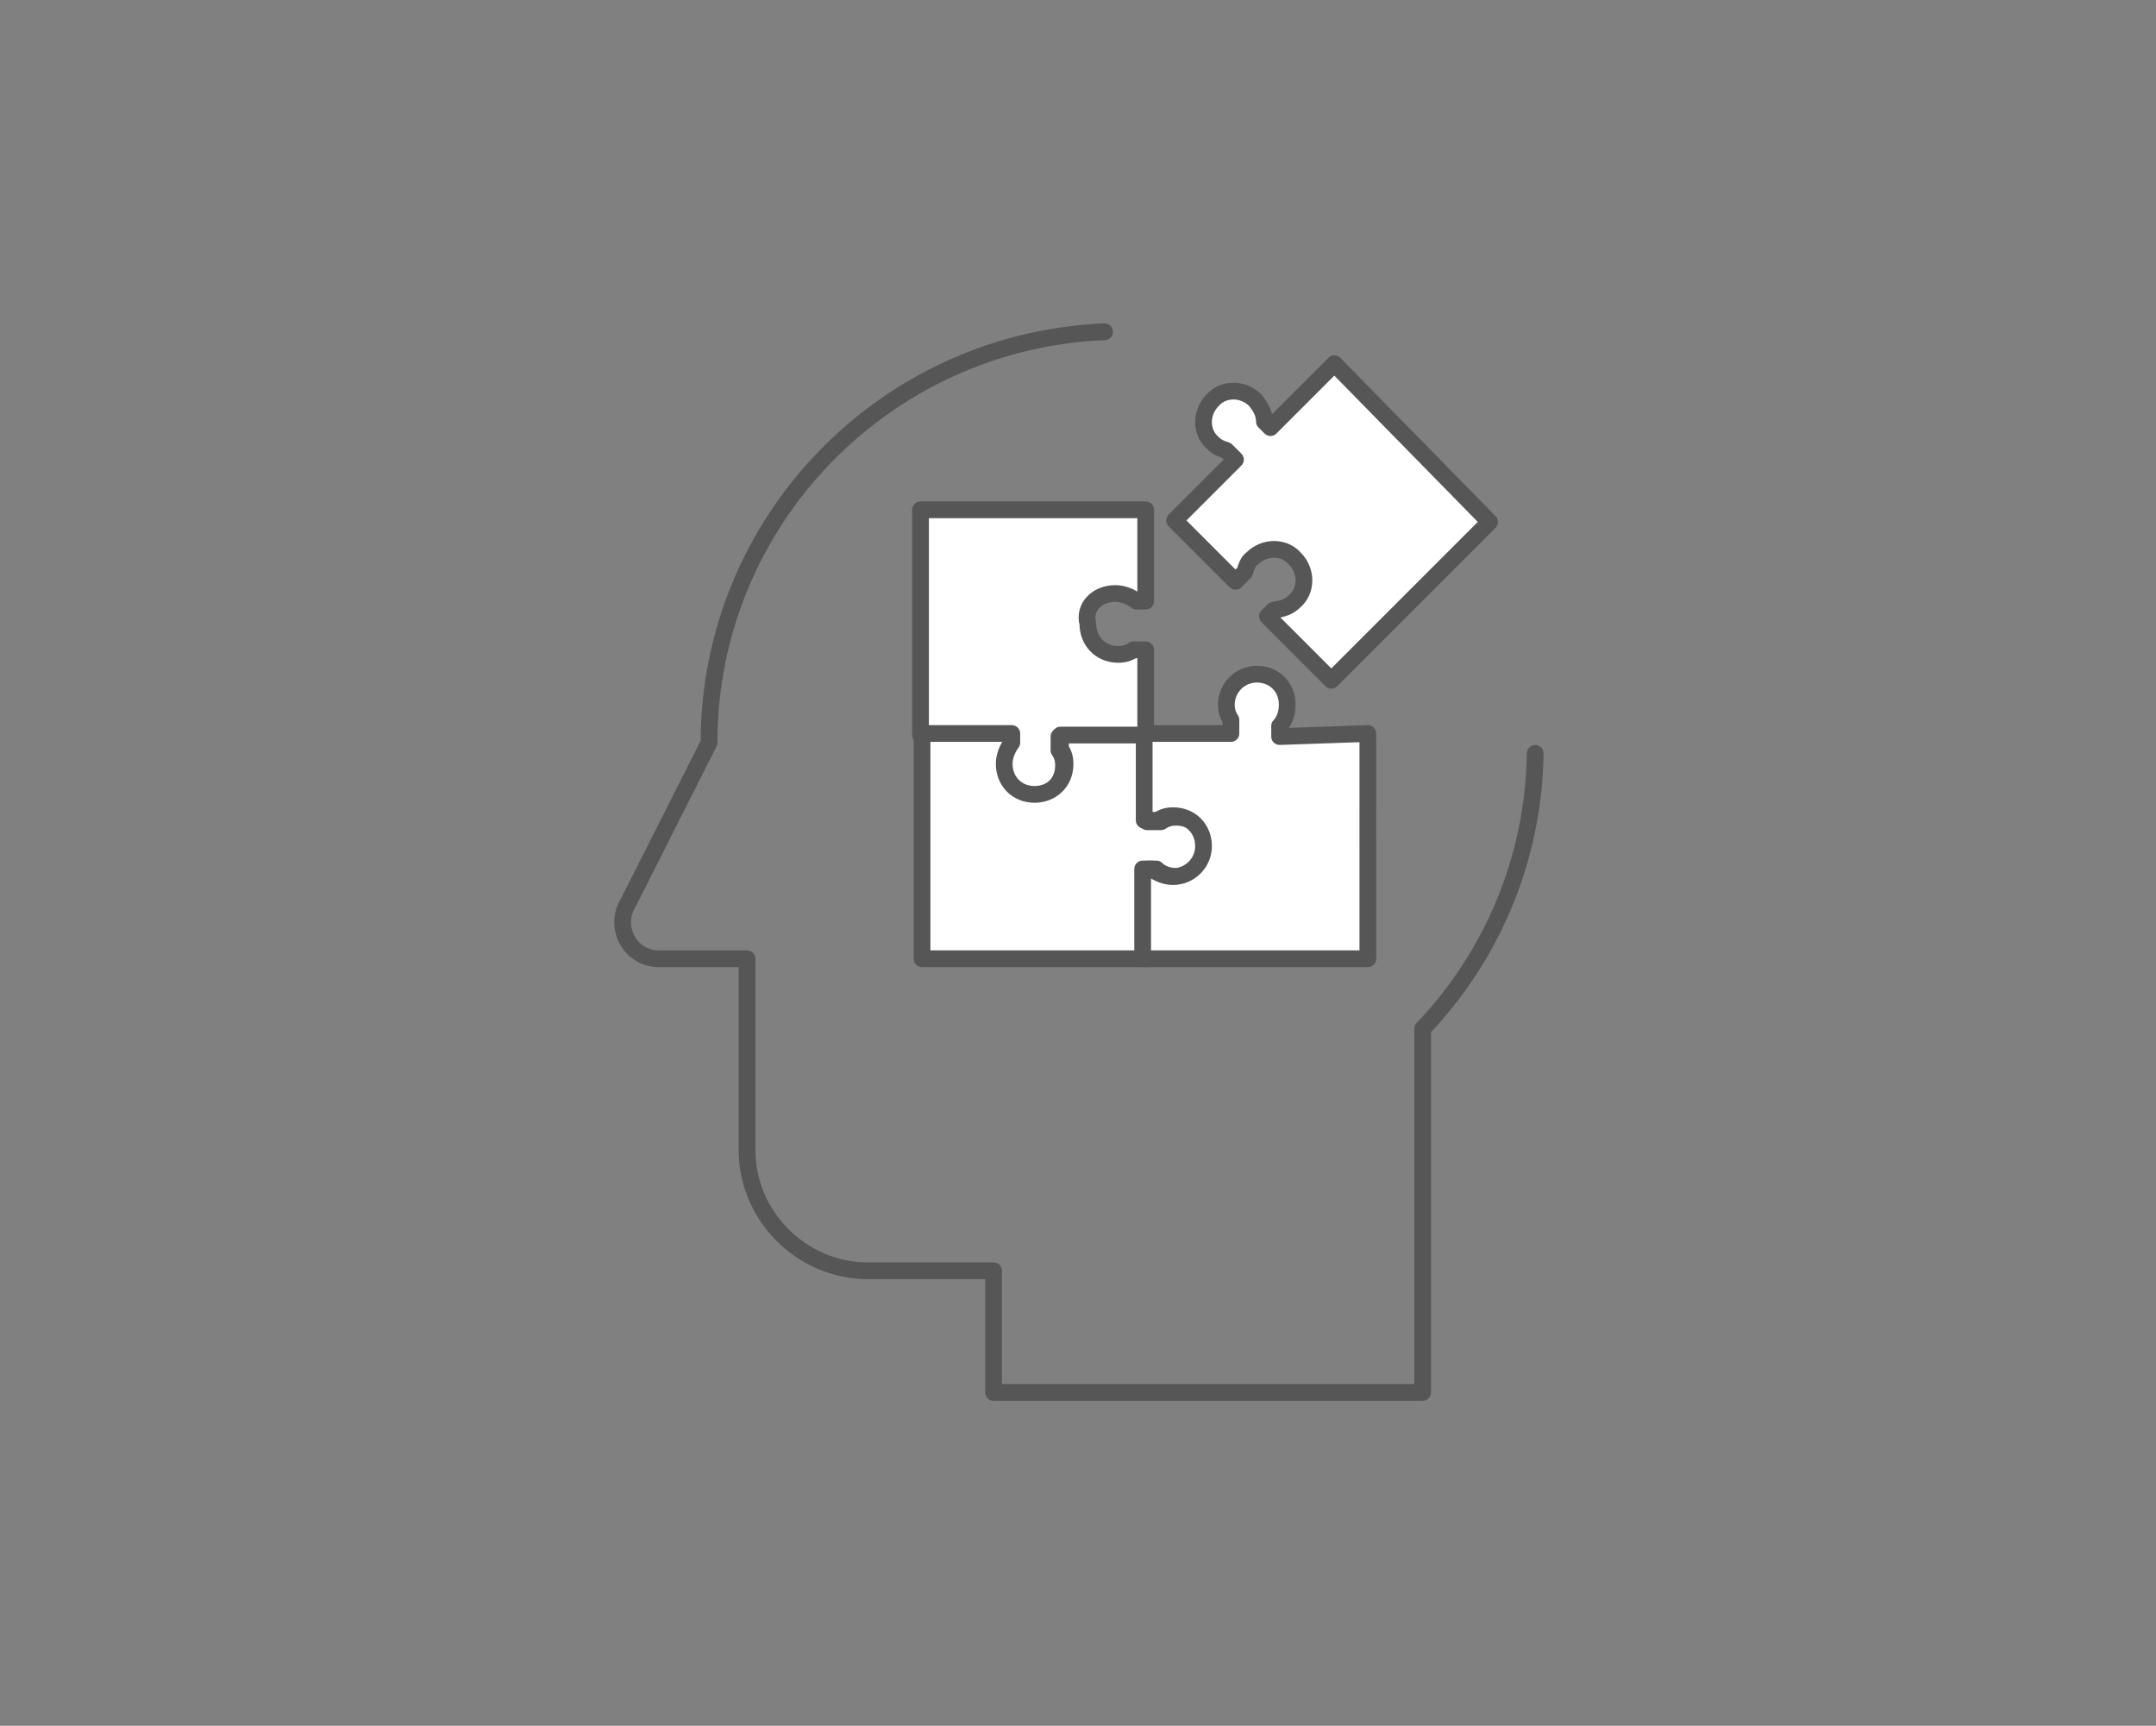 <?xml version="1.0" encoding="utf-8"?>
<!-- Generator: Adobe Illustrator 27.0.1, SVG Export Plug-In . SVG Version: 6.00 Build 0)  -->
<!DOCTYPE svg PUBLIC "-//W3C//DTD SVG 1.1//EN" "http://www.w3.org/Graphics/SVG/1.1/DTD/svg11.dtd">
<svg version="1.1" id="Ebene_1" xmlns:x="http://ns.adobe.com/Extensibility/1.0/" xmlns:i="http://ns.adobe.com/AdobeIllustrator/10.0/" xmlns:graph="http://ns.adobe.com/Graphs/1.0/"
	 xmlns="http://www.w3.org/2000/svg" xmlns:xlink="http://www.w3.org/1999/xlink" x="0px" y="0px" viewBox="0 0 141.7 113.4"
	 style="enable-background:new 0 0 141.7 113.4;" xml:space="preserve">
<rect x="0" y="0" width="141.7" height="113.4" fill="#808080" stroke="none"/>
<style type="text/css">
	.st0{fill:#FFFFFF;stroke:#565656;stroke-width:1.1;stroke-linecap:round;stroke-linejoin:round;stroke-miterlimit:10;}
	.st1{fill:none;stroke:#565656;stroke-width:1.1;stroke-linecap:round;stroke-linejoin:round;stroke-miterlimit:10;}
</style>
<g>
	<g>
		<path class="st0" d="M73.3,39c0.5,0,1,0.2,1.4,0.5h0.6v-6H60.5v14.8h5.9v0.6c-0.3,0.3-0.5,0.8-0.5,1.4c0,1.2,0.9,2,2,2
			c1.2,0,2-0.9,2-2c0-0.4-0.1-0.7-0.3-1v-0.9h5.7v-5.7h-0.8c-0.3,0.2-0.6,0.3-1,0.3c-1.2,0-2-0.9-2-2C71.2,39.9,72.1,39,73.3,39z"/>
		<path class="st0" d="M77.3,53.7c-0.4,0-0.7,0.1-1,0.3h-0.9v-5.7h-5.7v0.9c0.2,0.3,0.3,0.6,0.3,1c0,1.2-0.9,2-2,2c-1.2,0-2-0.9-2-2
			c0-0.5,0.2-1,0.5-1.4v-0.6h-5.9V63h14.8v-5.9H76c0.3,0.3,0.8,0.5,1.4,0.5c1.2,0,2-0.9,2-2S78.4,53.7,77.3,53.7z"/>
		<path class="st0" d="M84.1,48.4v-0.7c0.3-0.3,0.5-0.8,0.5-1.4c0-1.2-0.9-2-2-2s-2,0.9-2,2c0,0.4,0.1,0.7,0.3,1v0.9h-5.7v5.7h0.9
			c0.3-0.2,0.6-0.3,1-0.3c1.2,0,2,0.9,2,2s-0.9,2-2,2c-0.5,0-1-0.2-1.4-0.5h-0.6V63h14.8V48.2L84.1,48.4L84.1,48.4z"/>
		<path class="st0" d="M87.7,23.9l-4.2,4.2l-0.4-0.4c0-0.5-0.2-0.9-0.6-1.4c-0.8-0.8-2.1-0.8-2.8,0c-0.8,0.8-0.8,2.1,0,2.8
			c0.3,0.3,0.6,0.4,0.9,0.5l0.6,0.6l-4,4l4,4l0.6-0.6c0.1-0.3,0.2-0.7,0.5-0.9c0.8-0.8,2.1-0.8,2.8,0c0.8,0.8,0.8,2.1,0,2.8
			c-0.4,0.4-0.8,0.5-1.4,0.6l-0.4,0.4l4.2,4.2l10.4-10.4L87.7,23.9z"/>
	</g>
	<path class="st1" d="M72.6,21.8c-14.5,0.6-26,12.5-26,27l-5.3,10.5c-1,1.6,0.1,3.7,2,3.7h5.8v12.6c0,4.3,3.6,7.9,7.9,7.9h8.3v8
		h28.2V67.6c4.5-4.7,7.3-11.1,7.4-18.1"/>
</g>
</svg>
